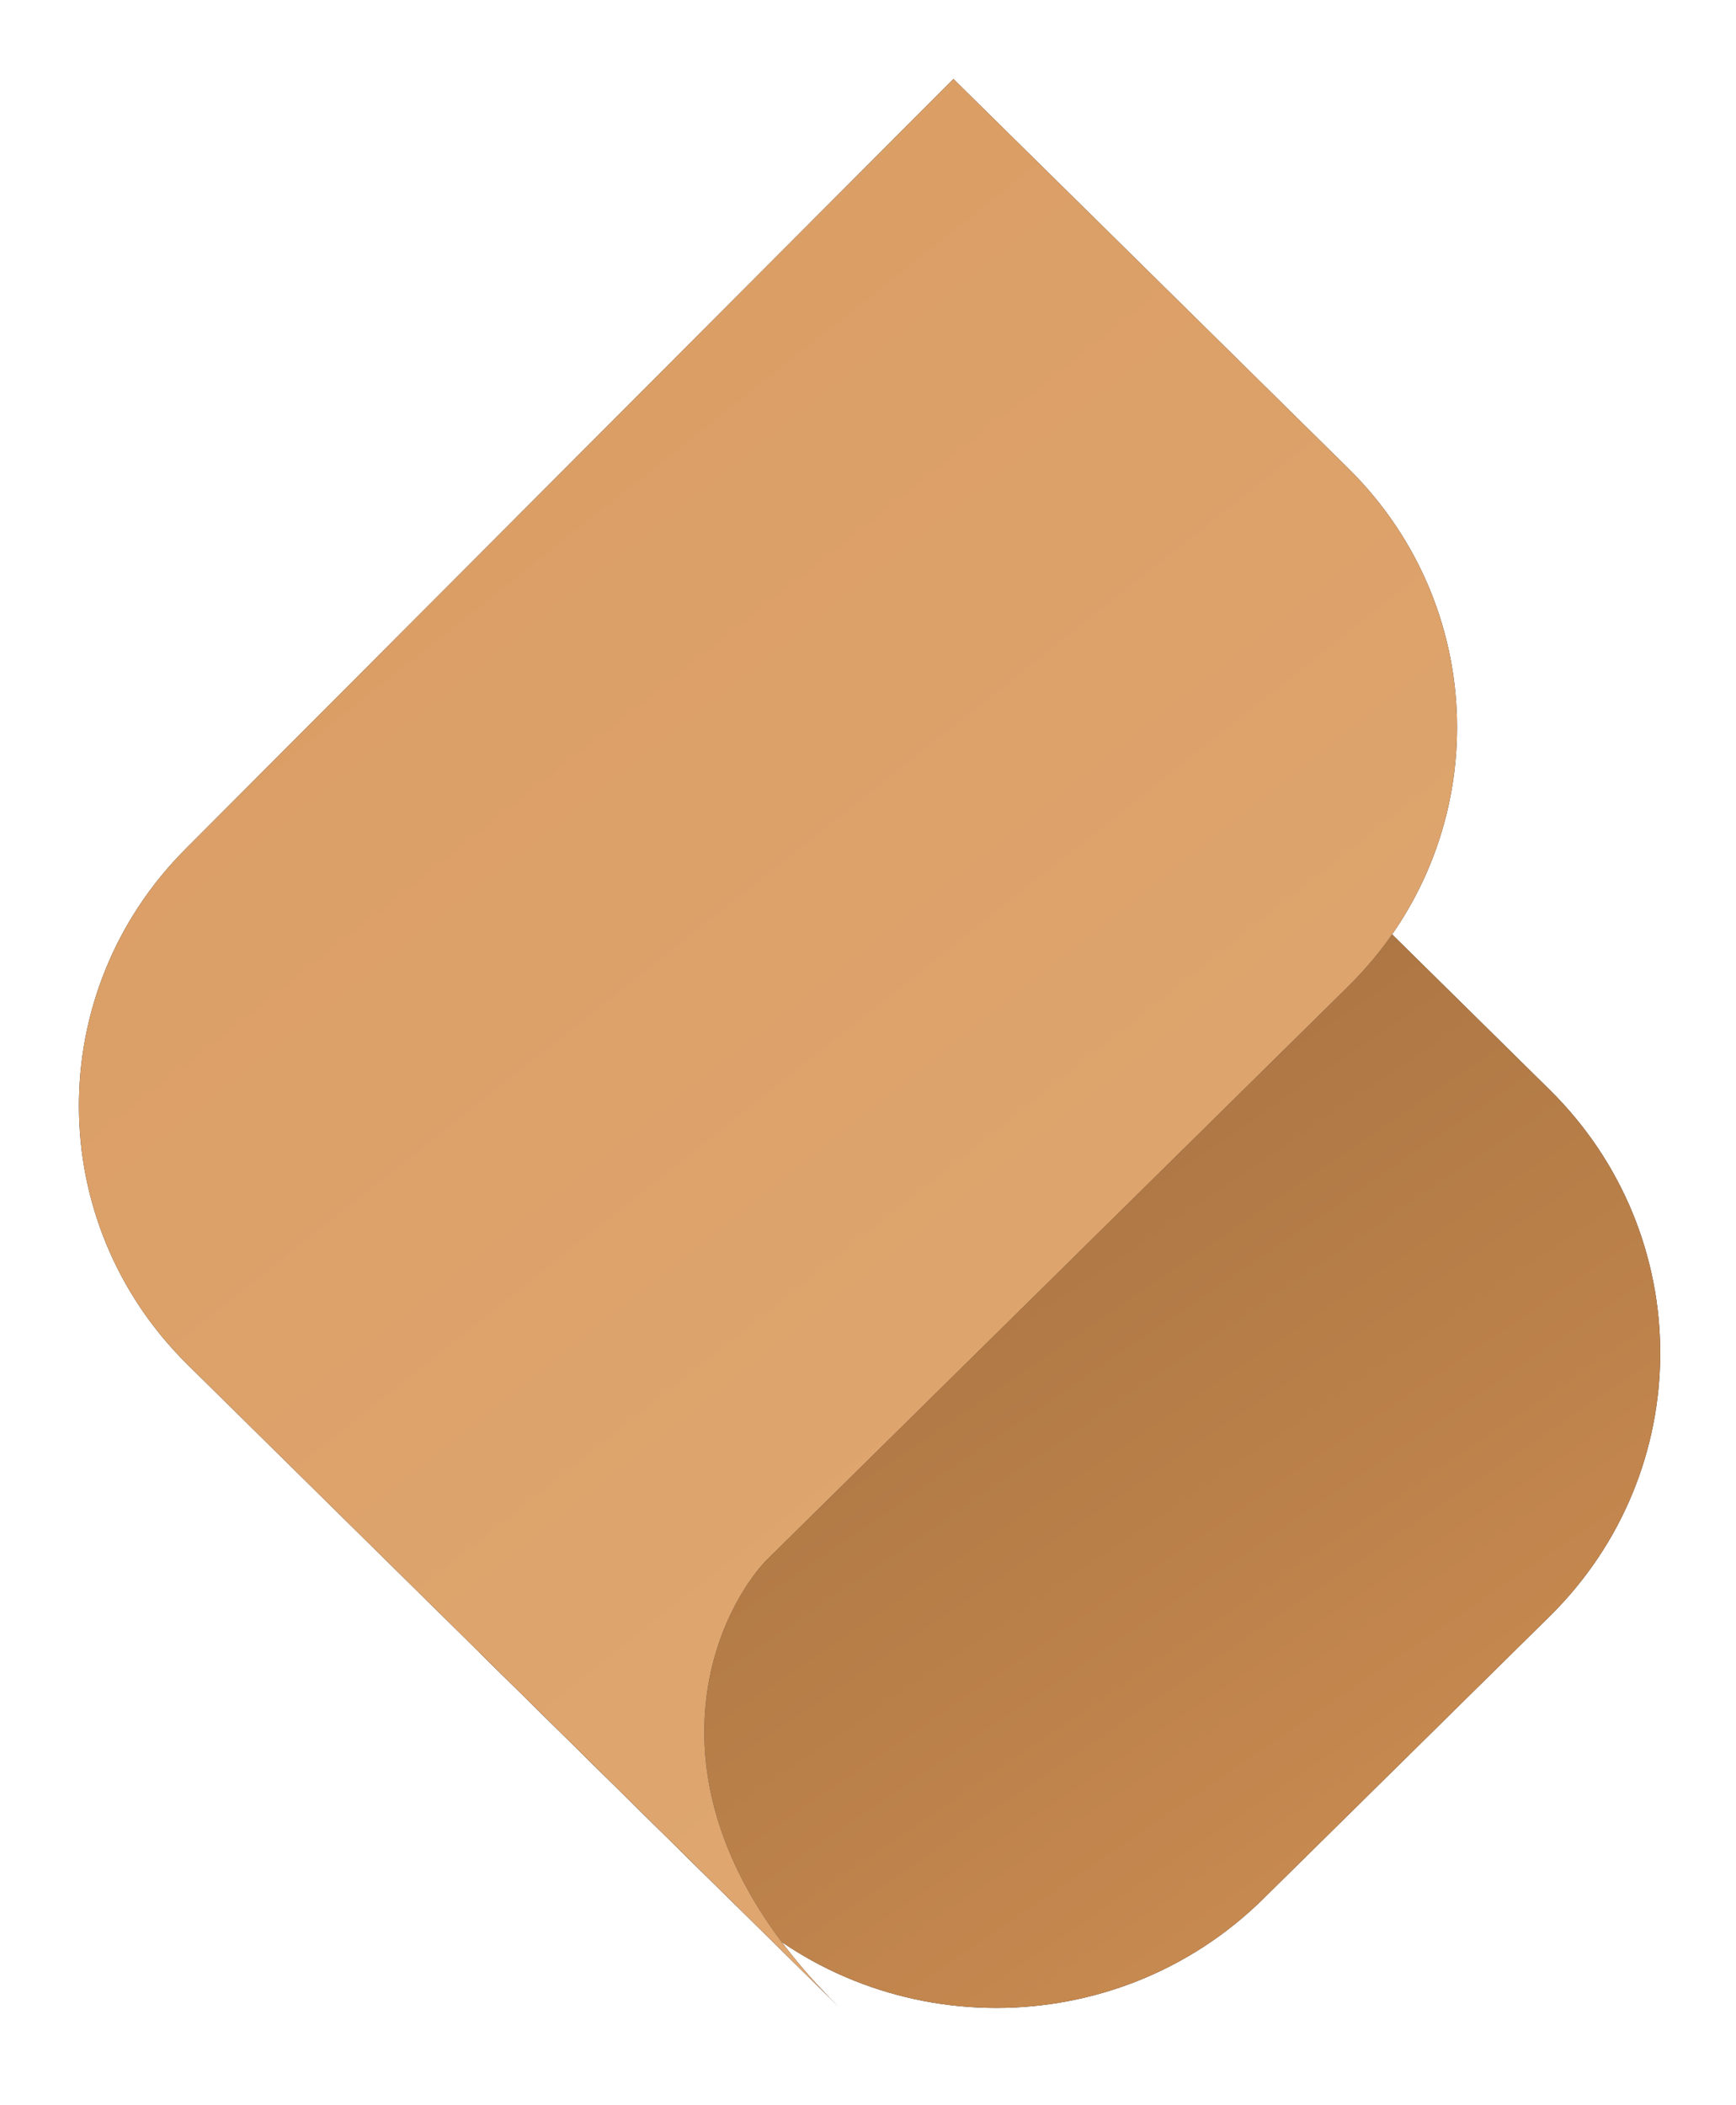 <svg width="66" height="80" viewBox="0 0 66 80" fill="none" xmlns="http://www.w3.org/2000/svg">
<path d="M58.915 41.412L52.764 35.348L49.287 32.134L18.208 62.773L27.728 72.159C33.333 77.685 42.42 77.685 48.025 72.159L58.915 61.423C64.521 55.897 64.521 46.938 58.915 41.412Z" fill="#262628"/>
<path d="M58.915 41.412L52.764 35.348L49.287 32.134L18.208 62.773L27.728 72.159C33.333 77.685 42.42 77.685 48.025 72.159L58.915 61.423C64.521 55.897 64.521 46.938 58.915 41.412Z" fill="url(#paint0_linear_22_1084)"/>
<path d="M51.262 17.802L36.248 3L7.051 32.265C1.618 37.712 1.654 46.459 7.134 51.86L31.901 76.278C24.251 68.736 26.83 61.851 29.076 59.352L51.262 37.479C56.773 32.045 56.773 23.235 51.262 17.802Z" fill="#262628"/>
<path d="M51.262 17.802L36.248 3L7.051 32.265C1.618 37.712 1.654 46.459 7.134 51.86L31.901 76.278C24.251 68.736 26.83 61.851 29.076 59.352L51.262 37.479C56.773 32.045 56.773 23.235 51.262 17.802Z" fill="url(#paint1_linear_22_1084)"/>
<defs>
<linearGradient id="paint0_linear_22_1084" x1="-17.605" y1="12.005" x2="43.259" y2="101.299" gradientUnits="userSpaceOnUse">
<stop stop-color="#774F2A"/>
<stop offset="0.94" stop-color="#D49356"/>
</linearGradient>
<linearGradient id="paint1_linear_22_1084" x1="-47.836" y1="-26.481" x2="45.426" y2="91.088" gradientUnits="userSpaceOnUse">
<stop stop-color="#D49356"/>
<stop offset="1" stop-color="#E1AA75"/>
</linearGradient>
</defs>
</svg>
